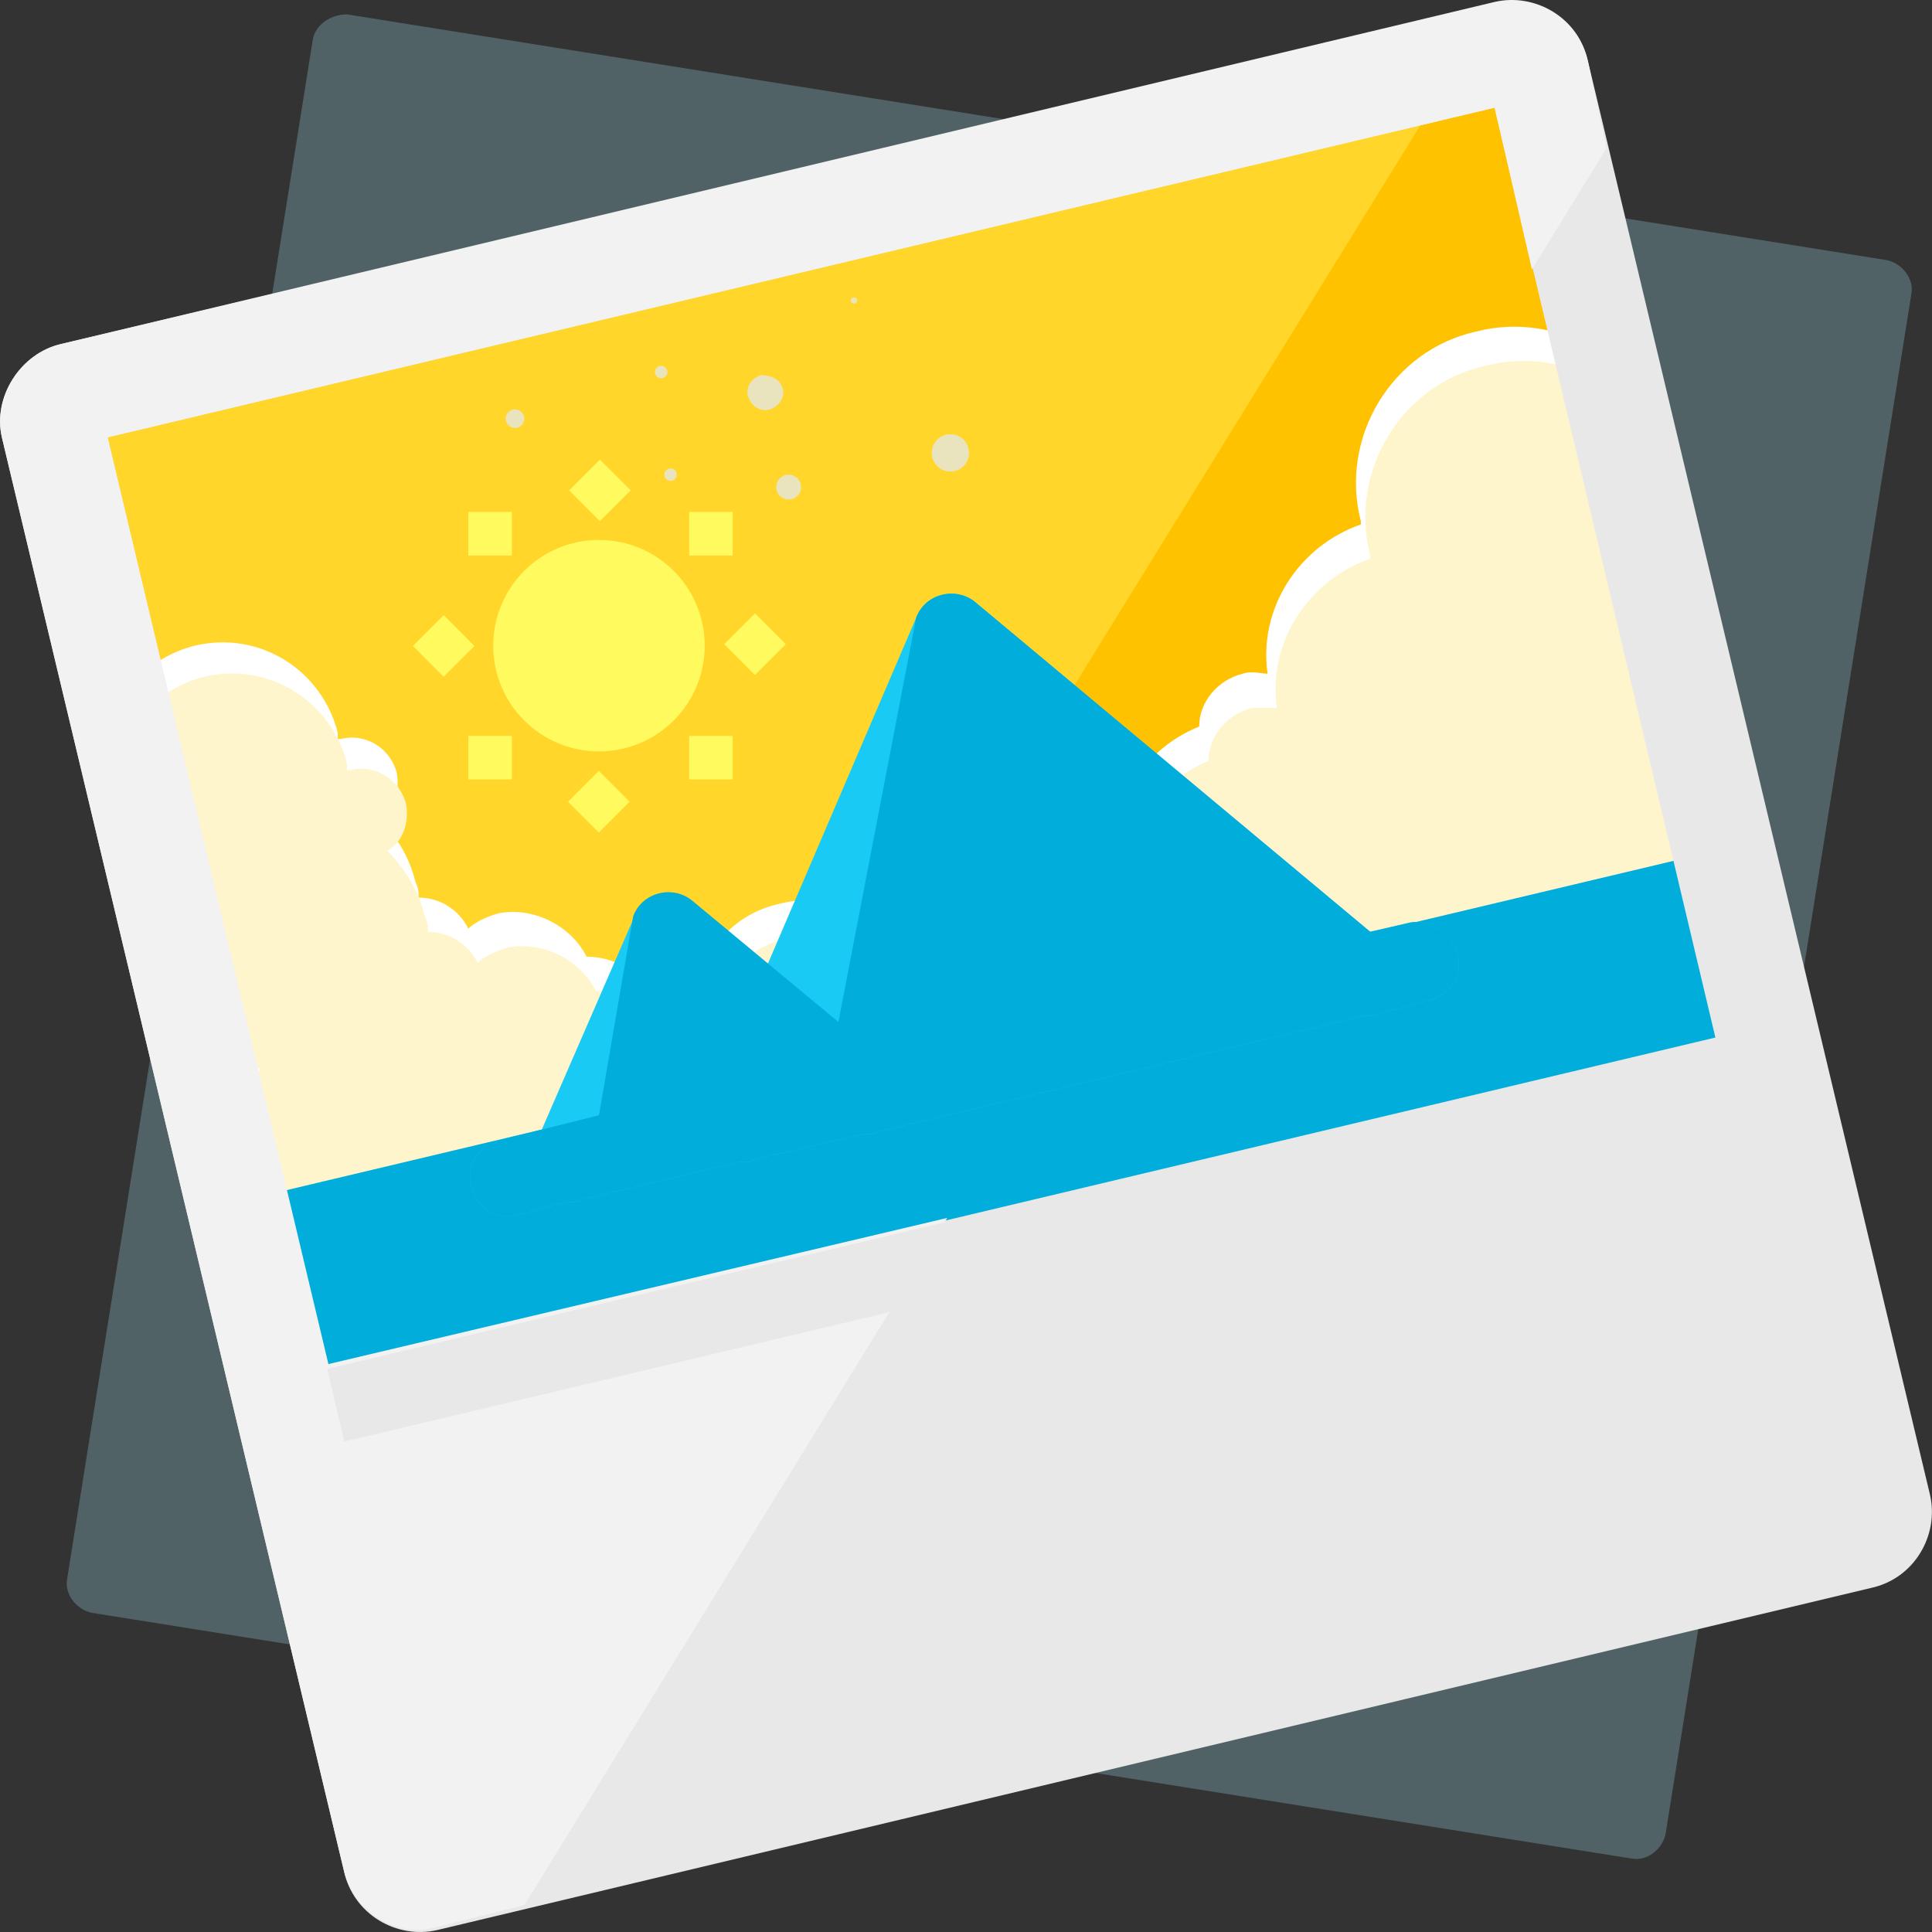 <?xml version="1.0" encoding="iso-8859-1"?>
<!-- Generator: Adobe Illustrator 19.0.0, SVG Export Plug-In . SVG Version: 6.00 Build 0)  -->
<svg version="1.1" id="Layer_1" xmlns="http://www.w3.org/2000/svg" xmlns:xlink="http://www.w3.org/1999/xlink" x="0px" y="0px"
	 viewBox="0 0 497.003 497.003" style="enable-background:new 0 0 497.003 497.003;" xml:space="preserve">
<rect x="0" y="0" width="497.003" height="497.003" fill="#333333" stroke="none"/>
<path style="fill:#516266;" d="M23.682,414.902c-4-0.8-7.2-4.8-6.4-8.8l63.2-396c0.8-4,4.8-6.4,8.8-6.4l396,63.2
	c4,0.8,7.2,4.8,6.4,8.8l-63.2,396c-0.8,4-4.8,7.2-8.8,6.4L23.682,414.902z"/>
<path style="fill:#FFD629;" d="M109.282,482.902c-4,0.8-7.2-1.6-8.8-5.6l-86.4-368c-0.8-4,1.6-7.2,5.6-8.8l368-86.4
	c4-0.8,7.2,1.6,8.8,5.6l87.2,368.8c0.8,4-1.6,7.2-5.6,8.8L109.282,482.902z"/>
<path style="fill:#FFC200;" d="M384.482,1.302c11.2-2.4,21.6,4,24,15.2l87.2,368c2.4,11.2-4,21.6-15.2,24l-368,87.2
	c-11.2,2.4-21.6-4-24-15.2"/>
<g>
	<path style="fill:#FFFFFF;" d="M200.482,232.502c-7.2,1.6-12.8,5.6-16.8,11.2c-4-2.4-8.8-4-13.6-2.4c-4,0.8-8,3.2-9.6,7.2
		c-3.2-1.6-6.4-2.4-9.6-2.4c-4-8-13.6-12.8-22.4-11.2c-3.2,0.8-6.4,2.4-8,4c-2.4-4.8-7.2-8-12.8-8c0-1.6,0-2.4-0.8-4
		c-1.6-6.4-4.8-12-9.6-16c4-2.4,5.6-7.2,4.8-12c-1.6-6.4-8-10.4-14.4-8.8c0,0,0,0-0.8,0c0-0.8,0-1.6,0-1.6c-4-16-20-26.4-36.8-22.4
		c-16,4-26.4,20-22.4,36.8c2.4,8.8,8,16,16,20c-2.4,6.4-3.2,12.8-1.6,20c2.4,12,11.2,20,22.4,24c-3.2,8-4,16.8-2.4,25.6
		c5.6,22.4,28,36.8,50.4,31.2c14.4-3.2,24.8-13.6,29.6-26.4c4,0.8,8.8,1.6,13.6,0c12-3.2,20-13.6,20-24.8c0.8,0,0.8,0,1.6,0
		s2.4-0.8,3.2-1.6c5.6,12,18.4,19.2,32,16c15.2-3.2,24.8-18.4,20.8-33.6C230.882,238.102,215.682,228.502,200.482,232.502z"/>
	<path style="fill:#FFFFFF;" d="M452.482,202.902l-11.2-48c-5.6-4-12-7.2-19.2-8c6.4-8.8,8.8-20.8,6.4-32
		c-4.8-21.6-27.2-35.2-48.8-29.6c-21.6,4.8-35.2,27.2-29.6,48.8v0.8c-16,5.6-26.4,21.6-24,38.4c-1.6,0-4-0.8-6.4,0
		c-6.4,1.6-11.2,7.2-11.2,13.6c-16,6.4-24.8,23.2-20.8,40c4,16,18.4,27.2,35.2,26.4c4,15.2,20,24.8,35.2,20.8
		c10.4-2.4,17.6-9.6,20.8-18.4c6.4,1.6,12.8,1.6,19.2,0c8.8-2.4,16-6.4,21.6-12.8c5.6,7.2,14.4,10.4,23.2,8.8
		c8.8-2.4,15.2-9.6,16.8-17.6l-4-17.6c-1.6-2.4-4-4.8-7.2-6.4C450.082,206.902,451.682,204.502,452.482,202.902z"/>
</g>
<g>
	<path style="fill:#FFF5CC;" d="M202.882,241.302c-7.2,1.6-12.8,5.6-16.8,11.2c-4-2.4-8.8-4-13.6-2.4c-4,0.8-8,3.2-9.6,7.2
		c-3.2-1.6-6.4-2.4-9.6-2.4c-4-8-13.6-12.8-22.4-11.2c-3.2,0.8-6.4,2.4-8,4c-2.4-4.8-7.2-8-12.8-8c0-1.6,0-2.4-0.8-4
		c-1.6-6.4-4.8-12-9.6-16.8c4-2.4,5.6-7.2,4.8-12c-1.6-6.4-8-10.4-14.4-8.8c0,0,0,0-0.8,0c0-0.8,0-1.6,0-1.6
		c-4-16-20-26.4-36.8-22.4c-16,4-26.4,20-22.4,36.8c2.4,8.8,8,16,16,20c-2.4,6.4-3.2,12.8-1.6,20c2.4,12,11.2,20,22.4,24
		c-3.2,8-4,16.8-2.4,25.6c5.6,22.4,28,36.8,50.4,31.2c14.4-3.2,24.8-13.6,29.6-26.4c4,0.8,8.8,1.6,13.6,0c12-3.2,20-13.6,20-24.8
		c0.8,0,0.8,0,1.6,0s2.4-0.8,3.2-1.6c5.6,12,18.4,19.2,32,16c15.2-3.2,24.8-18.4,20.8-33.6
		C232.482,246.902,217.282,238.102,202.882,241.302z"/>
	<path style="fill:#FFF5CC;" d="M454.882,211.702l-11.2-48c-5.6-4-12-7.2-19.2-8c6.4-8.8,8.8-20.8,6.4-32
		c-4.8-21.6-27.2-35.2-48.8-29.6c-21.6,4.8-35.2,27.2-29.6,48.8v0.8c-16,5.6-26.4,21.6-24,38.4c-1.6,0-4,0-6.4,0
		c-6.4,1.6-11.2,7.2-11.2,13.6c-15.2,6.4-24.8,23.2-20.8,40c4,16,18.4,27.2,35.2,26.4c4,15.2,20,24.8,35.2,20.8
		c10.4-2.4,17.6-9.6,20.8-18.4c6.4,1.6,12.8,1.6,19.2,0c8.8-2.4,16-6.4,21.6-12.8c5.6,7.2,14.4,10.4,23.2,8.8
		c8.8-2.4,15.2-9.6,16.8-17.6l-4-17.6c-1.6-2.4-4-4.8-7.2-6.4C452.482,215.702,454.082,214.102,454.882,211.702z"/>
</g>
<rect x="70.844" y="262.198" transform="matrix(-0.973 0.231 -0.231 -0.973 589.434 538.74)" style="fill:#00ADDB;" width="384.81" height="83.202"/>
<path style="fill:#E8E8E8;" d="M384.482,1.302l-368.8,87.2c-10.4,2.4-17.6,13.6-15.2,24l88,368.8c2.4,11.2,13.6,17.6,24,15.2
	l368.8-88c11.2-2.4,17.6-13.6,15.2-24l-88-368.8C406.082,5.302,394.882-1.898,384.482,1.302z M384.482,27.702l56.8,239.2
	l-356.8,84.8l-56.8-239.2L384.482,27.702z"/>
<path style="fill:#F2F2F2;" d="M112.482,495.702l22.4-5.6l108.8-176.8l-159.2,37.6l-56.8-238.4l356.8-84.8l9.6,41.6l19.2-31.2
	l-4.8-22.4c-2.4-11.2-13.6-17.6-24-15.2l-368.8,88c-10.4,2.4-17.6,13.6-15.2,24l88,368.8
	C90.882,491.702,102.082,498.902,112.482,495.702z"/>
<path style="fill:#19CBF4;" d="M362.882,237.302l-10.4,2.4l-101.6-84.8c-4.8-4-12.8-2.4-15.2,4l-38.4,89.6l-19.2-16
	c-4.8-4-12.8-2.4-15.2,4l-24,55.2l-10.4,1.6c-5.6,1.6-8.8,6.4-7.2,12s6.4,8.8,12,7.2l12-3.2c1.6,0,3.2,0,4.8-0.8l40-9.6
	c0.8,0,1.6,0,2.4,0c0.8,0,1.6-0.8,2.4-0.8l27.2-6.4c0.8,0,1.6,0,2.4,0c0.8,0,1.6-0.8,2.4-0.8l124-29.6c1.6,0,3.2,0,4.8-0.8l12-3.2
	c5.6-1.6,8.8-6.4,7.2-12C373.282,239.702,367.682,236.502,362.882,237.302z"/>
<path style="fill:#00ADDB;" d="M362.882,237.302l-10.4,2.4l-101.6-84.8c-4.8-4-12.8-2.4-15.2,4l-20,104l-37.6-31.2
	c-4.8-4-12.8-2.4-15.2,4l-8.8,51.2l-25.6,6.4c-5.6,1.6-8.8,6.4-7.2,12s6.4,8.8,12,7.2l12-3.2c1.6,0,3.2,0,4.8-0.8l40-9.6
	c0.8,0,1.6,0,2.4,0c0.8,0,1.6-0.8,2.4-0.8l27.2-6.4c0.8,0,1.6,0,2.4,0c0.8,0,1.6-0.8,2.4-0.8l124-29.6c1.6,0,3.2,0,4.8-0.8l12-3.2
	c5.6-1.6,8.8-6.4,7.2-12C373.282,239.702,367.682,236.502,362.882,237.302z"/>
<g>
	<circle style="fill:#EAE4BE;" cx="170.082" cy="95.702" r="1.6"/>
	<path style="fill:#EAE4BE;" d="M201.282,99.702c0.8,2.4-0.8,4.8-3.2,5.6c-2.4,0.8-4.8-0.8-5.6-3.2c-0.8-2.4,0.8-4.8,3.2-5.6
		C198.082,96.502,200.482,97.302,201.282,99.702z"/>
	<circle style="fill:#EAE4BE;" cx="219.682" cy="77.302" r="0.8"/>
	<circle style="fill:#EAE4BE;" cx="244.482" cy="116.502" r="4.8"/>
	<circle style="fill:#EAE4BE;" cx="172.482" cy="122.102" r="1.6"/>
	<circle style="fill:#EAE4BE;" cx="202.882" cy="125.302" r="3.2"/>
	<circle style="fill:#EAE4BE;" cx="132.482" cy="107.702" r="2.4"/>
</g>
<rect x="81.377" y="307.753" transform="matrix(-0.973 0.231 -0.231 -0.973 609.394 563.516)" style="fill:#E8E8E8;" width="380.81" height="19.201"/>
<g>
	<circle style="fill:#FFFB5F;" cx="154.082" cy="166.102" r="27.2"/>
	
		<rect x="148.69" y="120.543" transform="matrix(-0.707 0.707 -0.707 -0.707 352.587 106.239)" style="fill:#FFFB5F;" width="11.2" height="11.2"/>
	
		<rect x="148.402" y="200.631" transform="matrix(-0.707 0.707 -0.707 -0.707 408.726 243.162)" style="fill:#FFFB5F;" width="11.2" height="11.2"/>
	<rect x="177.282" y="131.702" style="fill:#FFFB5F;" width="11.2" height="11.2"/>
	<rect x="120.482" y="189.302" style="fill:#FFFB5F;" width="11.2" height="11.2"/>
	
		<rect x="188.575" y="160.258" transform="matrix(-0.707 -0.708 0.708 -0.707 214.073 420.45)" style="fill:#FFFB5F;" width="11.201" height="11.201"/>
	
		<rect x="108.451" y="160.529" transform="matrix(-0.706 -0.708 0.708 -0.706 77.029 364.209)" style="fill:#FFFB5F;" width="11.2" height="11.2"/>
	<rect x="177.282" y="189.302" style="fill:#FFFB5F;" width="11.2" height="11.2"/>
	<rect x="120.482" y="131.702" style="fill:#FFFB5F;" width="11.2" height="11.2"/>
</g>
<g>
</g>
<g>
</g>
<g>
</g>
<g>
</g>
<g>
</g>
<g>
</g>
<g>
</g>
<g>
</g>
<g>
</g>
<g>
</g>
<g>
</g>
<g>
</g>
<g>
</g>
<g>
</g>
<g>
</g>
</svg>
